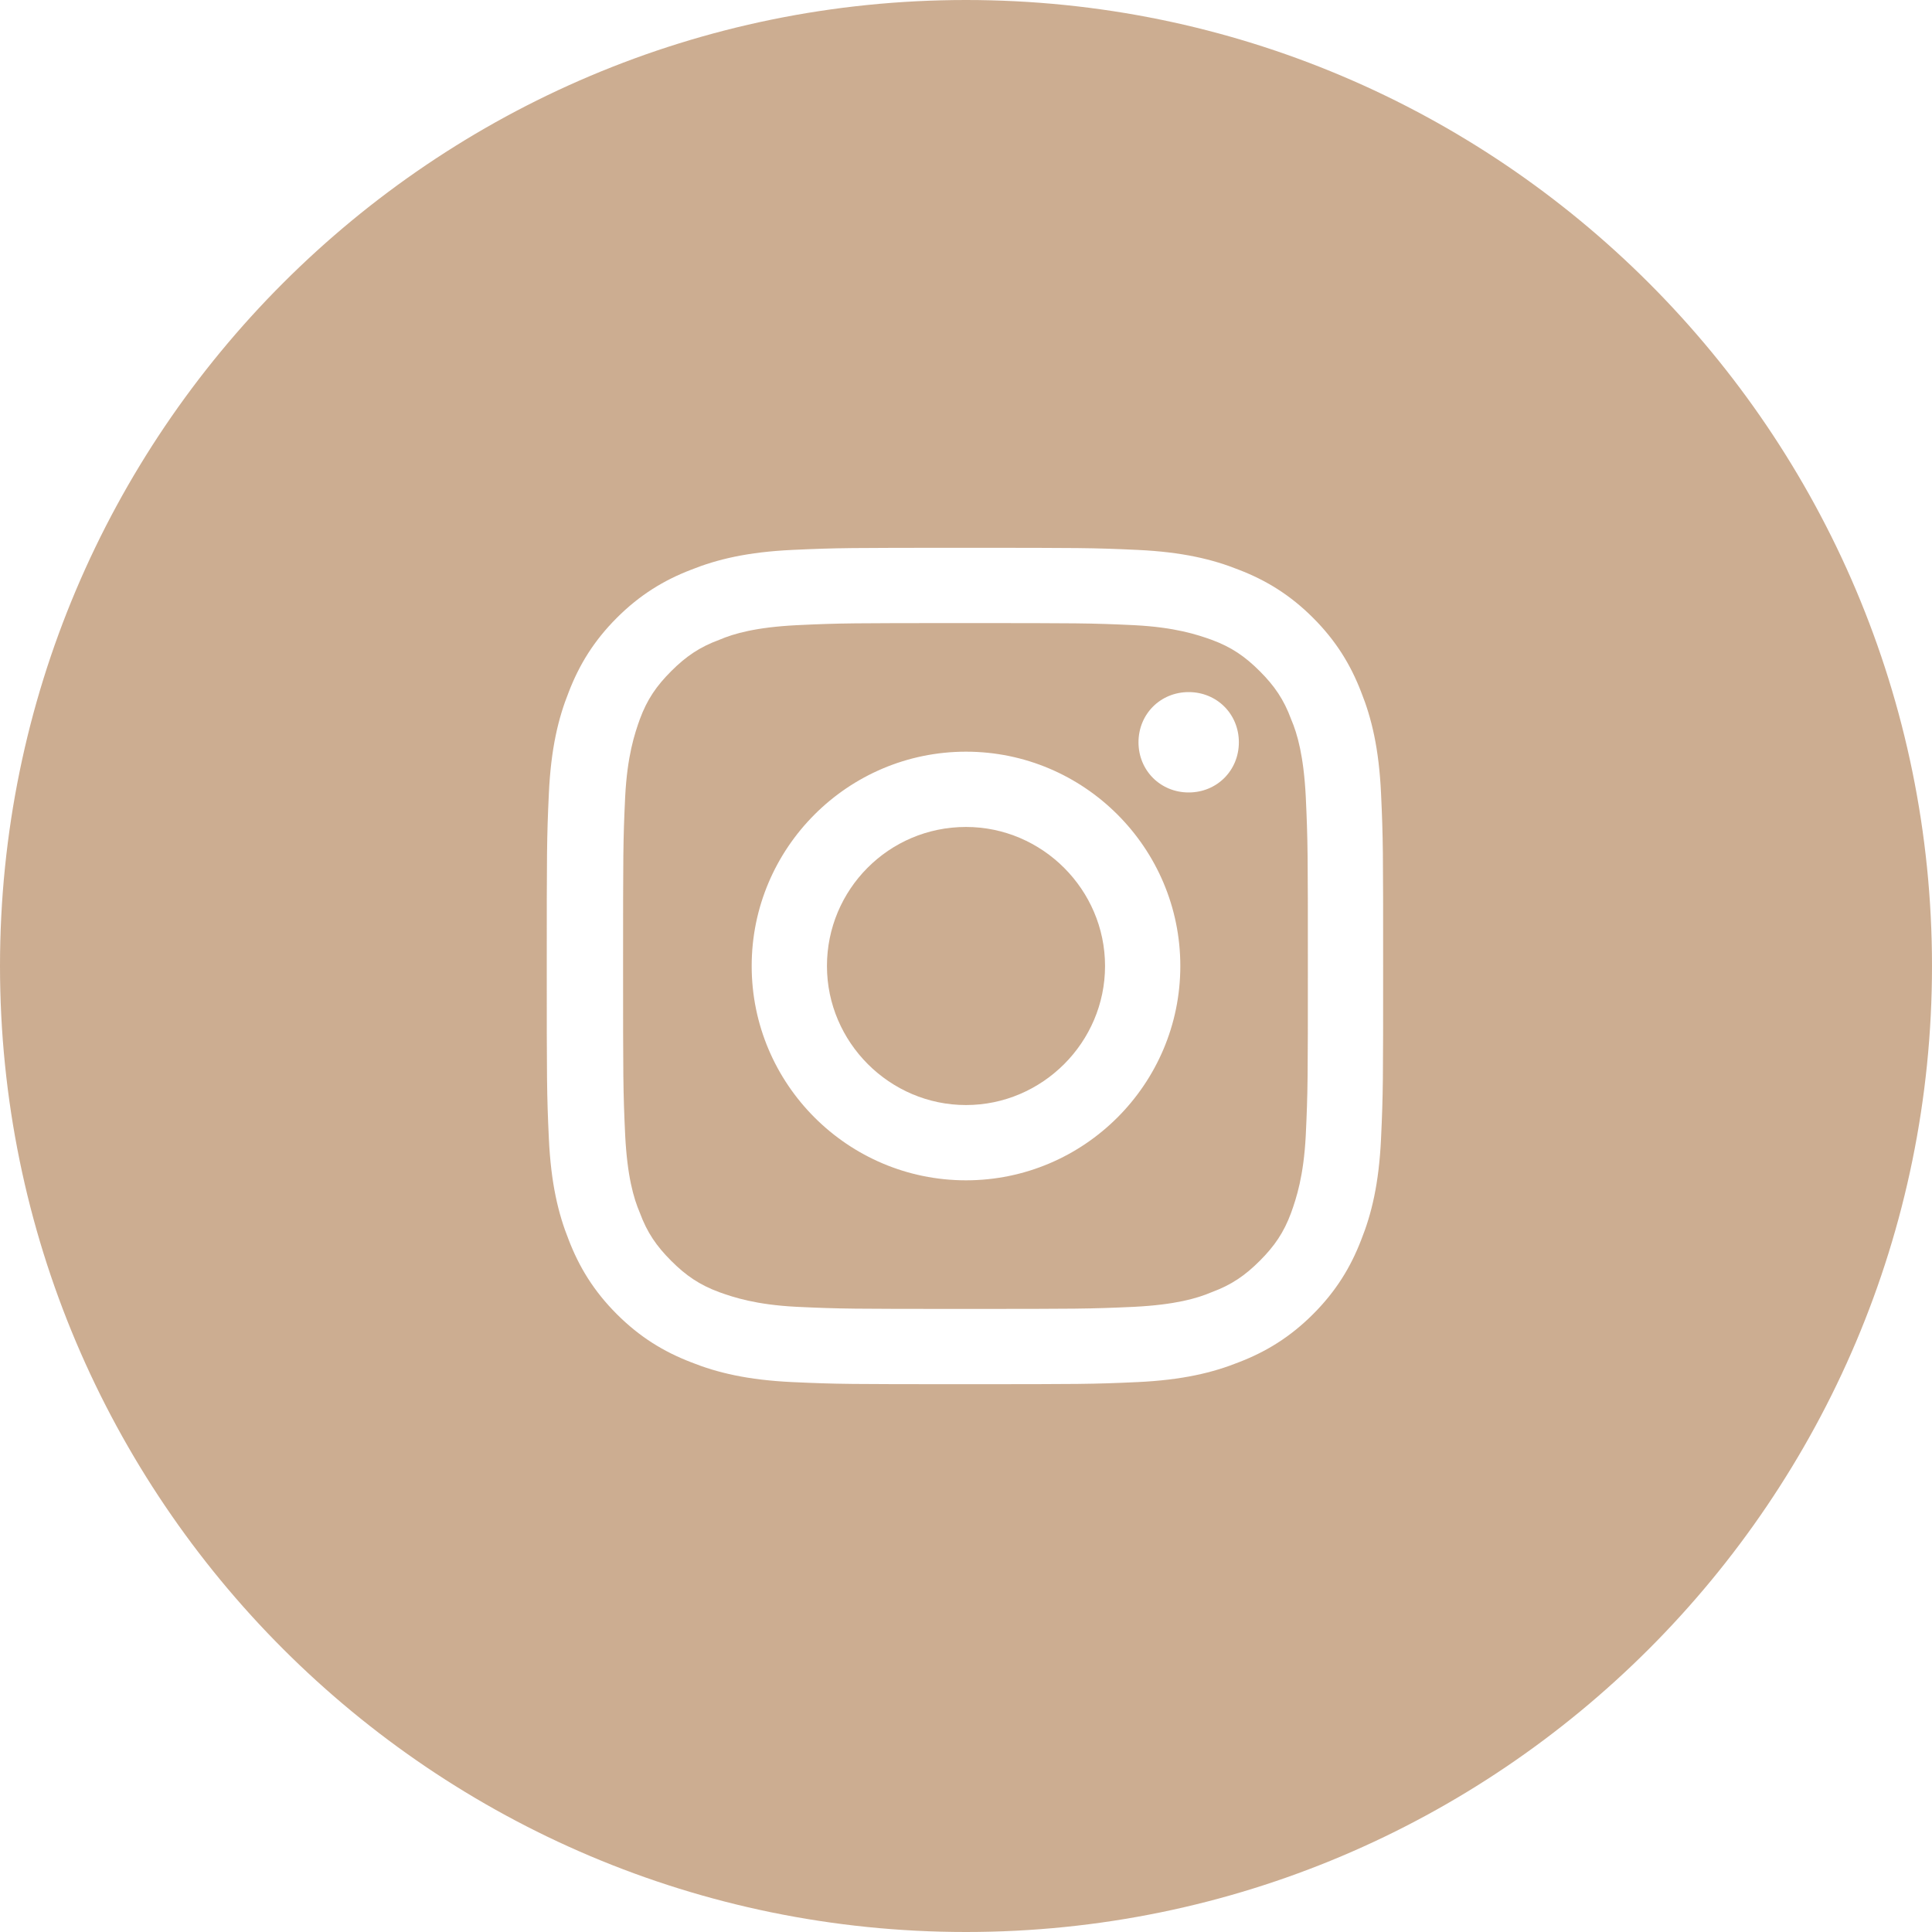 <?xml version="1.0" encoding="UTF-8"?>
<svg id="_レイヤー_2" data-name="レイヤー 2" xmlns="http://www.w3.org/2000/svg" viewBox="0 0 18.48 18.48">
  <defs>
    <style>
      .cls-1 {
        fill: #9a5b24;
      }

      .cls-2 {
        opacity: .5;
      }
    </style>
  </defs>
  <g id="main">
    <g class="cls-2">
      <g>
        <path class="cls-1" d="M12.35,6.88c-.07-.19-.16-.32-.3-.46-.14-.14-.27-.23-.46-.3-.14-.05-.35-.12-.74-.14-.42-.02-.55-.02-1.62-.02s-1.19,0-1.61.02c-.39.02-.6.08-.74.14-.19.07-.32.16-.46.3-.14.14-.23.27-.3.46-.05.14-.12.35-.14.74-.02.42-.02.55-.02,1.62s0,1.19.02,1.62c.02.39.08.6.14.74.07.19.16.32.3.46.14.14.27.23.46.3.14.05.35.12.74.14.42.02.55.02,1.61.02s1.19,0,1.62-.02c.39-.02.6-.08.74-.14.19-.07.32-.16.46-.3.14-.14.23-.27.3-.46.05-.14.12-.35.14-.74.02-.42.02-.55.02-1.62s0-1.19-.02-1.62c-.02-.39-.08-.6-.14-.74ZM9.24,11.29c-1.13,0-2.05-.92-2.05-2.05s.92-2.05,2.05-2.05,2.05.92,2.05,2.05-.92,2.05-2.05,2.05ZM11.37,7.58c-.27,0-.48-.21-.48-.48s.21-.48.48-.48.48.21.48.48-.21.48-.48.48Z"/>
        <path class="cls-1" d="M9.24,0C4.14,0,0,4.14,0,9.24h0c0,5.1,4.14,9.24,9.24,9.24s9.24-4.14,9.24-9.24h0C18.48,4.14,14.34,0,9.24,0ZM13.21,10.89c-.02.43-.09.72-.19.97-.1.26-.24.49-.46.71-.22.22-.45.36-.71.46-.25.1-.54.17-.97.19-.43.02-.56.02-1.65.02s-1.22,0-1.65-.02c-.43-.02-.72-.09-.97-.19-.26-.1-.49-.24-.71-.46-.22-.22-.36-.45-.46-.71-.1-.25-.17-.54-.19-.97-.02-.43-.02-.56-.02-1.65s0-1.22.02-1.65c.02-.43.09-.72.19-.97.1-.26.24-.49.46-.71.22-.22.45-.36.71-.46.25-.1.54-.17.97-.19.43-.02.56-.02,1.65-.02s1.22,0,1.65.02c.43.02.72.09.97.19.26.1.49.24.71.46.22.22.36.45.46.71.1.25.17.54.19.97.02.43.02.56.02,1.65s0,1.22-.02,1.65Z"/>
        <path class="cls-1" d="M9.24,7.91c-.74,0-1.33.6-1.33,1.33s.6,1.33,1.33,1.33,1.33-.6,1.33-1.33-.6-1.33-1.33-1.33Z"/>
      </g>
    </g>
  </g>
</svg>